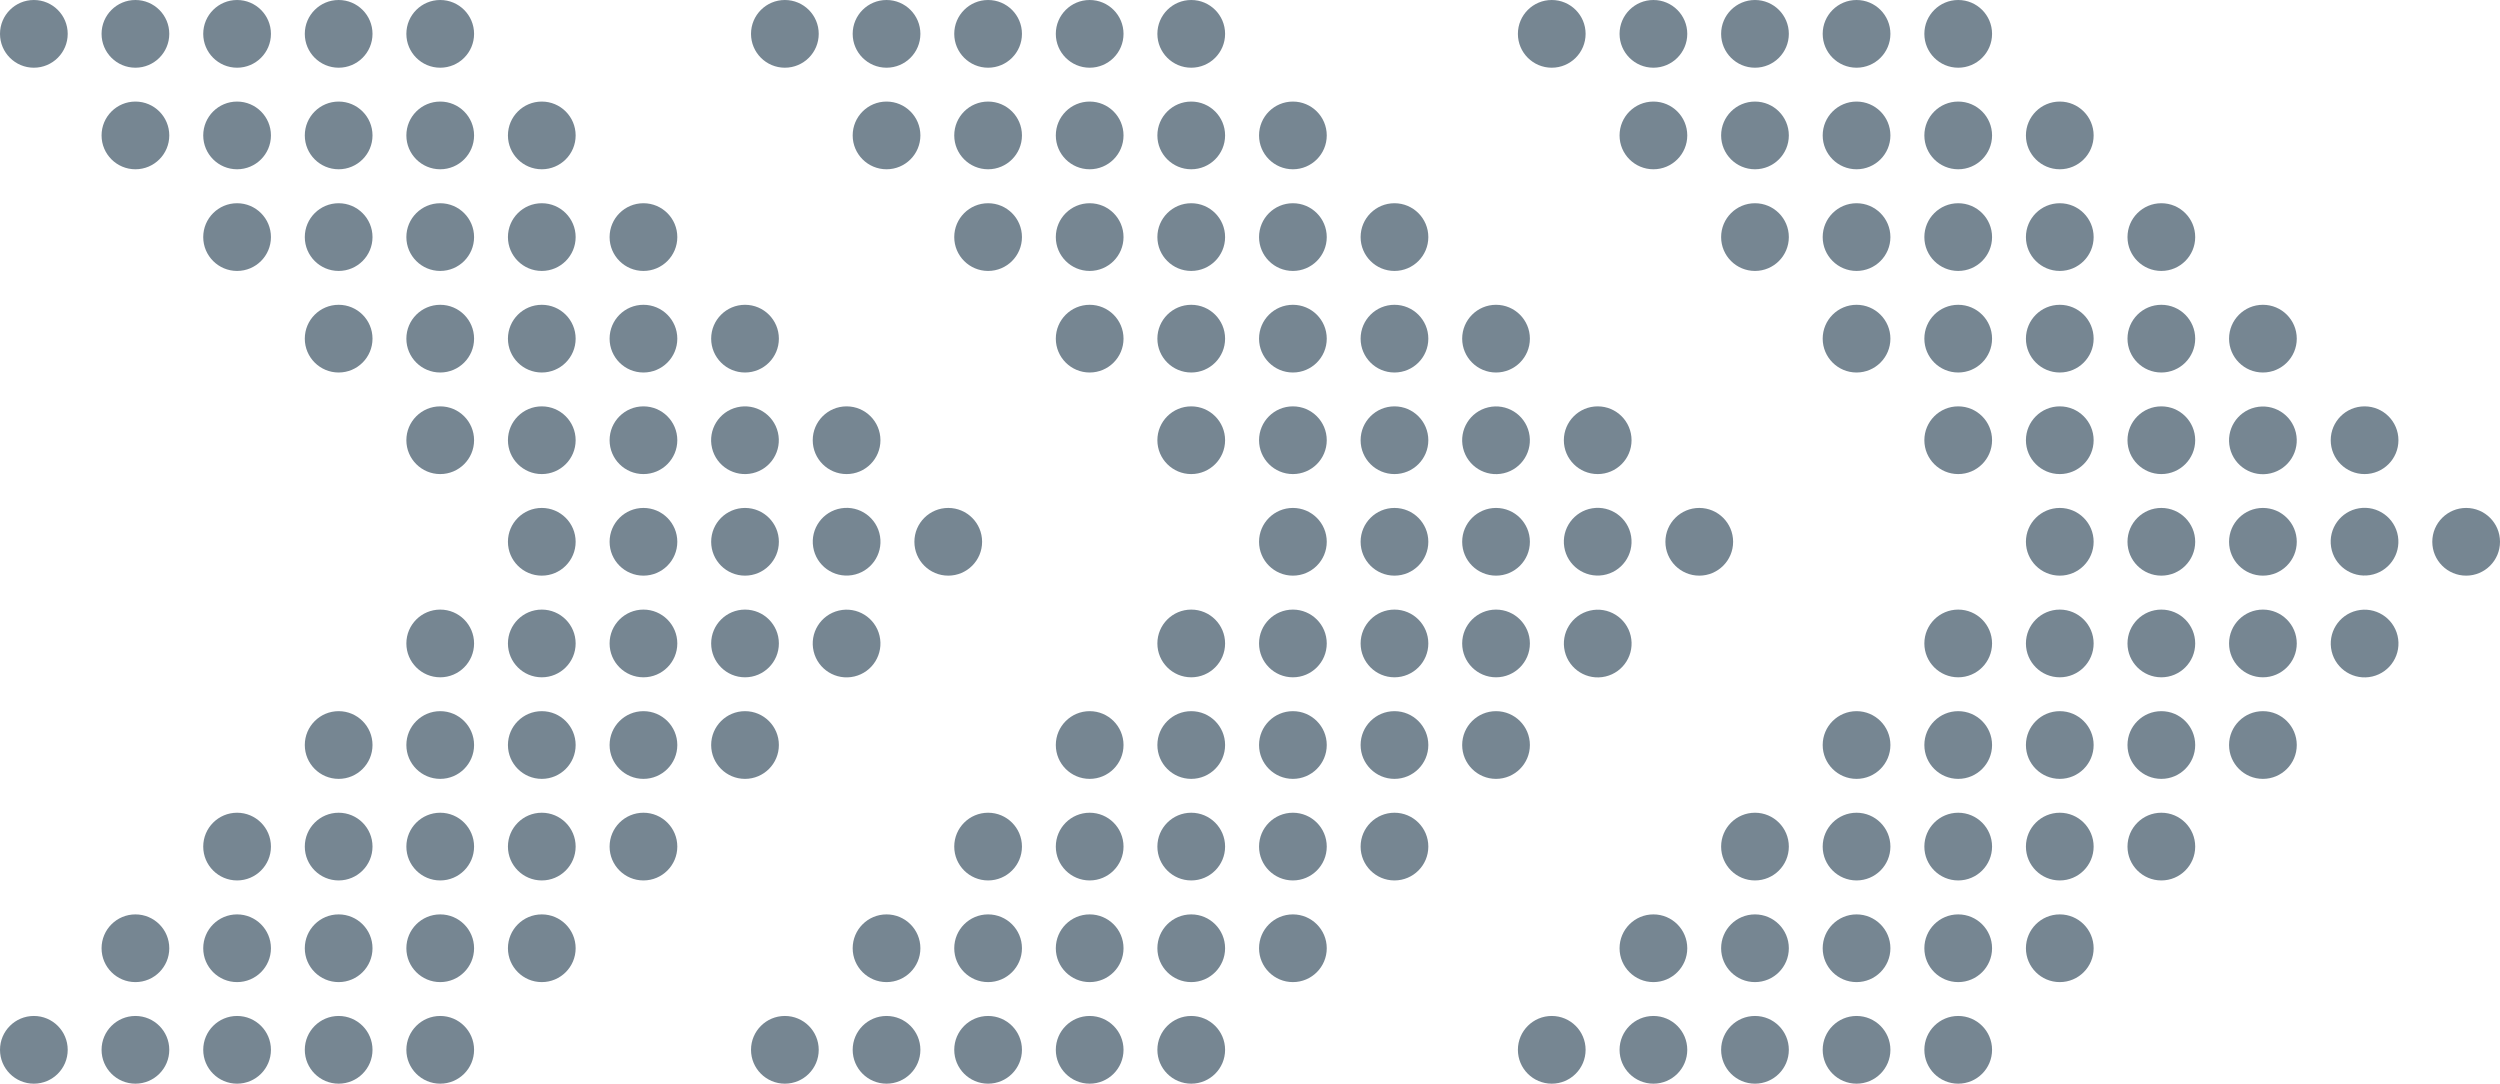 <?xml version="1.0" encoding="UTF-8"?>
<svg xmlns="http://www.w3.org/2000/svg" id="Layer_2" data-name="Layer 2" viewBox="0 0 258.45 112.03">
  <defs>
    <style>
      .cls-1 {
        fill: #768692;
        stroke-width: 0px;
      }
    </style>
  </defs>
  <g id="Arrow">
    <g>
      <g>
        <circle class="cls-1" cx="3.5" cy="3.5" r="3.5"></circle>
        <circle class="cls-1" cx="3.5" cy="108.53" r="3.5"></circle>
        <circle class="cls-1" cx="14" cy="3.5" r="3.5"></circle>
        <circle class="cls-1" cx="14" cy="14" r="3.5"></circle>
        <circle class="cls-1" cx="14" cy="98.03" r="3.5"></circle>
        <circle class="cls-1" cx="14" cy="108.53" r="3.5"></circle>
        <circle class="cls-1" cx="24.51" cy="3.5" r="3.5"></circle>
        <circle class="cls-1" cx="24.51" cy="14" r="3.5"></circle>
        <circle class="cls-1" cx="24.51" cy="24.51" r="3.5"></circle>
        <circle class="cls-1" cx="24.51" cy="87.52" r="3.5"></circle>
        <circle class="cls-1" cx="24.51" cy="98.03" r="3.5"></circle>
        <circle class="cls-1" cx="24.51" cy="108.53" r="3.5"></circle>
        <circle class="cls-1" cx="35.01" cy="3.5" r="3.5"></circle>
        <circle class="cls-1" cx="35.01" cy="14" r="3.5"></circle>
        <circle class="cls-1" cx="35.01" cy="24.51" r="3.5"></circle>
        <circle class="cls-1" cx="35.01" cy="35.01" r="3.5"></circle>
        <circle class="cls-1" cx="35.01" cy="77.02" r="3.5"></circle>
        <circle class="cls-1" cx="35.01" cy="87.52" r="3.5"></circle>
        <circle class="cls-1" cx="35.01" cy="98.03" r="3.5"></circle>
        <circle class="cls-1" cx="35.01" cy="108.53" r="3.5"></circle>
        <circle class="cls-1" cx="45.51" cy="3.5" r="3.5"></circle>
        <circle class="cls-1" cx="45.51" cy="14" r="3.5"></circle>
        <circle class="cls-1" cx="45.51" cy="24.51" r="3.5"></circle>
        <circle class="cls-1" cx="45.51" cy="35.01" r="3.5"></circle>
        <circle class="cls-1" cx="45.51" cy="45.51" r="3.5"></circle>
        <circle class="cls-1" cx="45.51" cy="66.52" r="3.5"></circle>
        <circle class="cls-1" cx="45.51" cy="77.02" r="3.5"></circle>
        <circle class="cls-1" cx="45.51" cy="87.52" r="3.5"></circle>
        <circle class="cls-1" cx="45.51" cy="98.03" r="3.5"></circle>
        <circle class="cls-1" cx="45.51" cy="108.53" r="3.5"></circle>
        <circle class="cls-1" cx="56.01" cy="14" r="3.5"></circle>
        <circle class="cls-1" cx="56.01" cy="24.51" r="3.5"></circle>
        <circle class="cls-1" cx="56.01" cy="35.01" r="3.5"></circle>
        <circle class="cls-1" cx="56.01" cy="45.51" r="3.5"></circle>
        <circle class="cls-1" cx="56.01" cy="56.01" r="3.5"></circle>
        <circle class="cls-1" cx="56.01" cy="66.52" r="3.5"></circle>
        <circle class="cls-1" cx="56.01" cy="77.02" r="3.5"></circle>
        <circle class="cls-1" cx="56.01" cy="87.52" r="3.5"></circle>
        <circle class="cls-1" cx="56.01" cy="98.03" r="3.5"></circle>
        <circle class="cls-1" cx="66.52" cy="24.51" r="3.5"></circle>
        <circle class="cls-1" cx="66.52" cy="35.01" r="3.5"></circle>
        <circle class="cls-1" cx="66.52" cy="45.51" r="3.5"></circle>
        <circle class="cls-1" cx="66.52" cy="56.01" r="3.5"></circle>
        <circle class="cls-1" cx="66.52" cy="66.52" r="3.5"></circle>
        <circle class="cls-1" cx="66.52" cy="77.02" r="3.5"></circle>
        <circle class="cls-1" cx="66.52" cy="87.52" r="3.5"></circle>
        <circle class="cls-1" cx="77.02" cy="35.01" r="3.5"></circle>
        <circle class="cls-1" cx="77.02" cy="45.51" r="3.5" transform="translate(-8.4 18.91) rotate(-13.28)"></circle>
        <circle class="cls-1" cx="77.02" cy="56.01" r="3.5"></circle>
        <circle class="cls-1" cx="77.02" cy="66.52" r="3.5"></circle>
        <circle class="cls-1" cx="77.02" cy="77.02" r="3.5"></circle>
        <circle class="cls-1" cx="87.52" cy="45.51" r="3.5"></circle>
        <circle class="cls-1" cx="87.52" cy="56.01" r="3.5" transform="translate(-7.84 14.74) rotate(-9.22)"></circle>
        <circle class="cls-1" cx="87.52" cy="66.52" r="3.5" transform="translate(-12.94 21.89) rotate(-13.28)"></circle>
        <circle class="cls-1" cx="98.03" cy="56.01" r="3.5"></circle>
      </g>
      <g>
        <circle class="cls-1" cx="81.14" cy="3.5" r="3.5"></circle>
        <circle class="cls-1" cx="81.14" cy="108.53" r="3.5"></circle>
        <circle class="cls-1" cx="91.65" cy="3.5" r="3.5"></circle>
        <circle class="cls-1" cx="91.65" cy="14" r="3.5"></circle>
        <circle class="cls-1" cx="91.65" cy="98.03" r="3.5"></circle>
        <circle class="cls-1" cx="91.65" cy="108.53" r="3.5"></circle>
        <circle class="cls-1" cx="102.15" cy="3.5" r="3.5"></circle>
        <circle class="cls-1" cx="102.15" cy="14" r="3.5"></circle>
        <circle class="cls-1" cx="102.15" cy="24.51" r="3.5"></circle>
        <circle class="cls-1" cx="102.15" cy="87.52" r="3.5"></circle>
        <circle class="cls-1" cx="102.15" cy="98.03" r="3.5"></circle>
        <circle class="cls-1" cx="102.15" cy="108.53" r="3.5"></circle>
        <circle class="cls-1" cx="112.65" cy="3.5" r="3.5"></circle>
        <circle class="cls-1" cx="112.65" cy="14" r="3.5"></circle>
        <circle class="cls-1" cx="112.65" cy="24.51" r="3.5"></circle>
        <circle class="cls-1" cx="112.65" cy="35.01" r="3.5"></circle>
        <circle class="cls-1" cx="112.65" cy="77.02" r="3.5"></circle>
        <circle class="cls-1" cx="112.65" cy="87.52" r="3.5"></circle>
        <circle class="cls-1" cx="112.65" cy="98.03" r="3.5"></circle>
        <circle class="cls-1" cx="112.65" cy="108.53" r="3.5"></circle>
        <circle class="cls-1" cx="123.15" cy="3.5" r="3.5"></circle>
        <circle class="cls-1" cx="123.15" cy="14" r="3.5"></circle>
        <circle class="cls-1" cx="123.15" cy="24.51" r="3.5"></circle>
        <circle class="cls-1" cx="123.15" cy="35.01" r="3.5"></circle>
        <circle class="cls-1" cx="123.15" cy="45.51" r="3.5"></circle>
        <circle class="cls-1" cx="123.15" cy="66.52" r="3.5"></circle>
        <circle class="cls-1" cx="123.15" cy="77.02" r="3.5"></circle>
        <circle class="cls-1" cx="123.15" cy="87.52" r="3.5"></circle>
        <circle class="cls-1" cx="123.15" cy="98.03" r="3.5"></circle>
        <circle class="cls-1" cx="123.15" cy="108.53" r="3.5"></circle>
        <circle class="cls-1" cx="133.66" cy="14" r="3.5"></circle>
        <circle class="cls-1" cx="133.66" cy="24.51" r="3.5"></circle>
        <circle class="cls-1" cx="133.66" cy="35.01" r="3.5"></circle>
        <circle class="cls-1" cx="133.66" cy="45.51" r="3.5"></circle>
        <circle class="cls-1" cx="133.66" cy="56.01" r="3.5"></circle>
        <circle class="cls-1" cx="133.66" cy="66.52" r="3.5"></circle>
        <circle class="cls-1" cx="133.66" cy="77.02" r="3.5"></circle>
        <circle class="cls-1" cx="133.66" cy="87.52" r="3.5"></circle>
        <circle class="cls-1" cx="133.66" cy="98.03" r="3.5"></circle>
        <circle class="cls-1" cx="144.16" cy="24.51" r="3.5"></circle>
        <circle class="cls-1" cx="144.16" cy="35.01" r="3.5"></circle>
        <circle class="cls-1" cx="144.16" cy="45.51" r="3.5"></circle>
        <circle class="cls-1" cx="144.16" cy="56.01" r="3.5"></circle>
        <circle class="cls-1" cx="144.16" cy="66.52" r="3.5"></circle>
        <circle class="cls-1" cx="144.16" cy="77.02" r="3.5"></circle>
        <circle class="cls-1" cx="144.16" cy="87.52" r="3.5"></circle>
        <circle class="cls-1" cx="154.66" cy="35.01" r="3.5"></circle>
        <circle class="cls-1" cx="154.66" cy="45.51" r="3.5" transform="translate(-6.32 36.75) rotate(-13.28)"></circle>
        <circle class="cls-1" cx="154.66" cy="56.01" r="3.5"></circle>
        <circle class="cls-1" cx="154.66" cy="66.52" r="3.5"></circle>
        <circle class="cls-1" cx="154.66" cy="77.02" r="3.5"></circle>
        <circle class="cls-1" cx="165.17" cy="45.51" r="3.5"></circle>
        <circle class="cls-1" cx="165.17" cy="56.01" r="3.5" transform="translate(-6.84 27.18) rotate(-9.22)"></circle>
        <circle class="cls-1" cx="165.17" cy="66.52" r="3.5" transform="translate(-10.86 39.73) rotate(-13.28)"></circle>
        <circle class="cls-1" cx="175.67" cy="56.01" r="3.5"></circle>
      </g>
      <g>
        <circle class="cls-1" cx="160.42" cy="3.5" r="3.5"></circle>
        <circle class="cls-1" cx="160.42" cy="108.53" r="3.5"></circle>
        <circle class="cls-1" cx="170.93" cy="3.5" r="3.5"></circle>
        <circle class="cls-1" cx="170.93" cy="14" r="3.5"></circle>
        <circle class="cls-1" cx="170.93" cy="98.03" r="3.5"></circle>
        <circle class="cls-1" cx="170.93" cy="108.53" r="3.5"></circle>
        <circle class="cls-1" cx="181.43" cy="3.5" r="3.5"></circle>
        <circle class="cls-1" cx="181.43" cy="14" r="3.5"></circle>
        <circle class="cls-1" cx="181.43" cy="24.51" r="3.5"></circle>
        <circle class="cls-1" cx="181.43" cy="87.52" r="3.5"></circle>
        <circle class="cls-1" cx="181.43" cy="98.03" r="3.5"></circle>
        <circle class="cls-1" cx="181.43" cy="108.53" r="3.5"></circle>
        <circle class="cls-1" cx="191.93" cy="3.5" r="3.5"></circle>
        <circle class="cls-1" cx="191.93" cy="14" r="3.5"></circle>
        <circle class="cls-1" cx="191.93" cy="24.51" r="3.5"></circle>
        <circle class="cls-1" cx="191.93" cy="35.01" r="3.5"></circle>
        <circle class="cls-1" cx="191.93" cy="77.02" r="3.5"></circle>
        <circle class="cls-1" cx="191.93" cy="87.52" r="3.5"></circle>
        <circle class="cls-1" cx="191.93" cy="98.03" r="3.5"></circle>
        <circle class="cls-1" cx="191.93" cy="108.53" r="3.5"></circle>
        <circle class="cls-1" cx="202.44" cy="3.5" r="3.5"></circle>
        <circle class="cls-1" cx="202.44" cy="14" r="3.5"></circle>
        <circle class="cls-1" cx="202.44" cy="24.51" r="3.5"></circle>
        <circle class="cls-1" cx="202.44" cy="35.01" r="3.5"></circle>
        <circle class="cls-1" cx="202.44" cy="45.51" r="3.5"></circle>
        <circle class="cls-1" cx="202.44" cy="66.52" r="3.5"></circle>
        <circle class="cls-1" cx="202.44" cy="77.02" r="3.5"></circle>
        <circle class="cls-1" cx="202.44" cy="87.52" r="3.5"></circle>
        <circle class="cls-1" cx="202.44" cy="98.03" r="3.5"></circle>
        <circle class="cls-1" cx="202.44" cy="108.53" r="3.5"></circle>
        <circle class="cls-1" cx="212.94" cy="14" r="3.5"></circle>
        <circle class="cls-1" cx="212.94" cy="24.51" r="3.5"></circle>
        <circle class="cls-1" cx="212.94" cy="35.01" r="3.5"></circle>
        <circle class="cls-1" cx="212.94" cy="45.51" r="3.5"></circle>
        <circle class="cls-1" cx="212.94" cy="56.01" r="3.5"></circle>
        <circle class="cls-1" cx="212.94" cy="66.52" r="3.5"></circle>
        <circle class="cls-1" cx="212.94" cy="77.02" r="3.5"></circle>
        <circle class="cls-1" cx="212.94" cy="87.52" r="3.5"></circle>
        <circle class="cls-1" cx="212.94" cy="98.03" r="3.5"></circle>
        <circle class="cls-1" cx="223.44" cy="24.51" r="3.5"></circle>
        <circle class="cls-1" cx="223.44" cy="35.01" r="3.5"></circle>
        <circle class="cls-1" cx="223.44" cy="45.51" r="3.5"></circle>
        <circle class="cls-1" cx="223.44" cy="56.01" r="3.5"></circle>
        <circle class="cls-1" cx="223.44" cy="66.52" r="3.5"></circle>
        <circle class="cls-1" cx="223.44" cy="77.02" r="3.5"></circle>
        <circle class="cls-1" cx="223.44" cy="87.52" r="3.5"></circle>
        <circle class="cls-1" cx="233.94" cy="35.01" r="3.5"></circle>
        <circle class="cls-1" cx="233.94" cy="45.51" r="3.5" transform="translate(-4.2 54.97) rotate(-13.28)"></circle>
        <circle class="cls-1" cx="233.94" cy="56.01" r="3.5"></circle>
        <circle class="cls-1" cx="233.94" cy="66.52" r="3.5"></circle>
        <circle class="cls-1" cx="233.94" cy="77.02" r="3.5"></circle>
        <circle class="cls-1" cx="244.45" cy="45.51" r="3.5"></circle>
        <circle class="cls-1" cx="244.45" cy="56.01" r="3.5" transform="translate(-5.82 39.88) rotate(-9.22)"></circle>
        <circle class="cls-1" cx="244.45" cy="66.52" r="3.5" transform="translate(-8.74 57.94) rotate(-13.28)"></circle>
        <circle class="cls-1" cx="254.95" cy="56.01" r="3.5"></circle>
      </g>
    </g>
  </g>
</svg>

